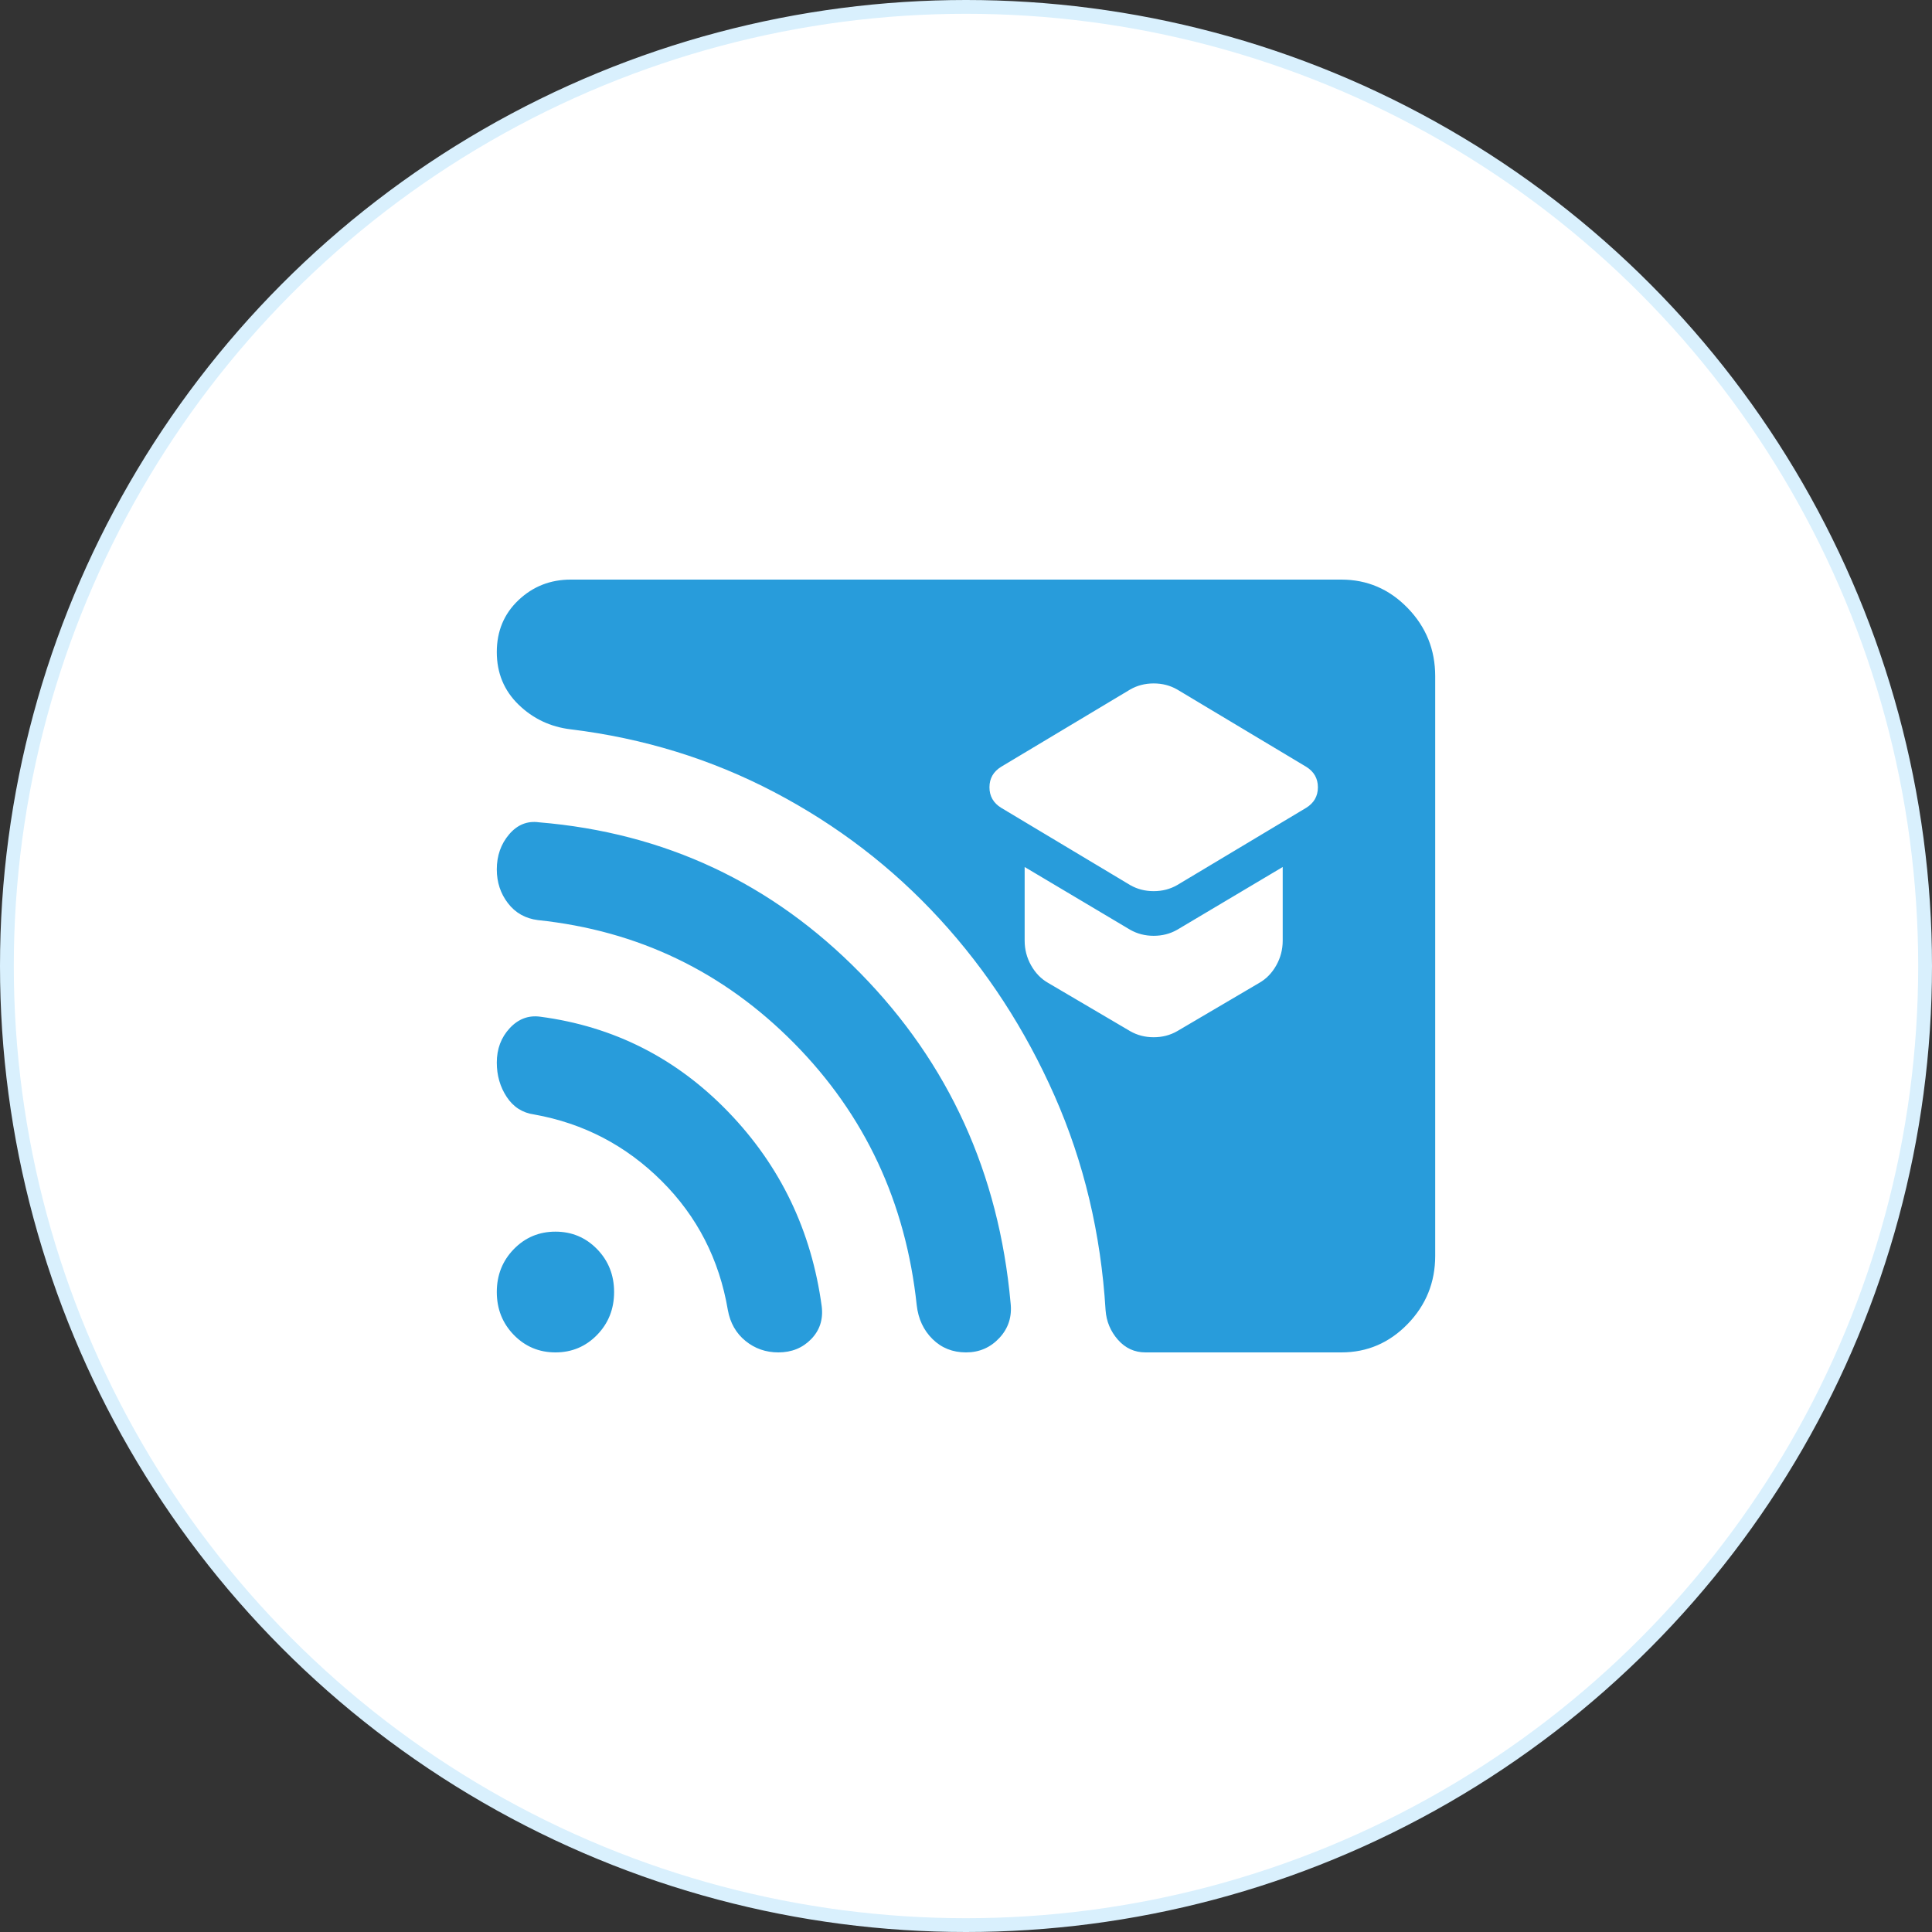 <svg width="70" height="70" viewBox="0 0 70 70" fill="none" xmlns="http://www.w3.org/2000/svg">
<rect x="0" y="0" width="70" height="70" fill="#333333" stroke="none"/>
<circle cx="35" cy="35" r="34.75" fill="white" stroke="#D9F0FD" stroke-width="0.5"/>
<path d="M42.65 32.069L47.325 29.269C47.608 29.094 47.75 28.846 47.75 28.525C47.75 28.204 47.608 27.956 47.325 27.781L42.65 24.981C42.395 24.835 42.112 24.762 41.8 24.762C41.488 24.762 41.205 24.835 40.95 24.981L36.275 27.781C35.992 27.956 35.85 28.204 35.85 28.525C35.85 28.846 35.992 29.094 36.275 29.269L40.95 32.069C41.205 32.215 41.488 32.288 41.8 32.288C42.112 32.288 42.395 32.215 42.65 32.069ZM42.65 37.362L45.625 35.612C45.88 35.467 46.085 35.255 46.241 34.978C46.397 34.701 46.475 34.402 46.475 34.081V31.413L42.65 33.688C42.395 33.833 42.112 33.906 41.8 33.906C41.488 33.906 41.205 33.833 40.95 33.688L37.125 31.413V34.081C37.125 34.402 37.203 34.701 37.359 34.978C37.515 35.255 37.72 35.467 37.975 35.612L40.95 37.362C41.205 37.508 41.488 37.581 41.8 37.581C42.112 37.581 42.395 37.508 42.65 37.362ZM41.502 49C41.106 49 40.773 48.847 40.504 48.541C40.235 48.234 40.086 47.877 40.057 47.469C39.888 44.698 39.271 42.109 38.209 39.703C37.146 37.297 35.758 35.16 34.044 33.294C32.33 31.427 30.332 29.896 28.051 28.7C25.77 27.504 23.312 26.746 20.677 26.425C19.941 26.337 19.31 26.038 18.786 25.528C18.262 25.018 18 24.383 18 23.625C18 22.867 18.262 22.24 18.786 21.744C19.31 21.248 19.941 21 20.677 21H48.6C49.535 21 50.335 21.343 51.001 22.028C51.667 22.713 52 23.538 52 24.5V45.5C52 46.462 51.667 47.286 51.001 47.972C50.335 48.657 49.535 49 48.6 49H41.502ZM28.2 49C27.747 49 27.35 48.861 27.01 48.584C26.67 48.307 26.457 47.935 26.372 47.469C26.061 45.631 25.26 44.071 23.971 42.788C22.682 41.504 21.145 40.702 19.36 40.381C18.935 40.323 18.602 40.111 18.361 39.747C18.12 39.382 18 38.967 18 38.5C18 38.004 18.156 37.589 18.468 37.253C18.779 36.918 19.148 36.779 19.573 36.837C22.236 37.188 24.51 38.34 26.394 40.294C28.278 42.248 29.404 44.596 29.773 47.337C29.829 47.804 29.702 48.198 29.39 48.519C29.078 48.84 28.682 49 28.2 49ZM35 49C34.518 49 34.115 48.84 33.789 48.519C33.463 48.198 33.272 47.79 33.215 47.294C32.818 43.56 31.338 40.396 28.774 37.8C26.21 35.204 23.114 33.717 19.488 33.337C19.034 33.279 18.673 33.075 18.404 32.725C18.135 32.375 18 31.967 18 31.5C18 31.004 18.149 30.581 18.446 30.231C18.744 29.881 19.105 29.735 19.53 29.794C24.092 30.173 27.973 31.996 31.175 35.263C34.377 38.529 36.19 42.51 36.615 47.206C36.672 47.702 36.537 48.125 36.211 48.475C35.885 48.825 35.482 49 35 49ZM20.125 49C19.53 49 19.027 48.788 18.616 48.366C18.205 47.943 18 47.425 18 46.812C18 46.2 18.205 45.682 18.616 45.259C19.027 44.837 19.53 44.625 20.125 44.625C20.72 44.625 21.223 44.837 21.634 45.259C22.045 45.682 22.25 46.2 22.25 46.812C22.25 47.425 22.045 47.943 21.634 48.366C21.223 48.788 20.72 49 20.125 49Z" fill="#289CDB"/>
</svg>
